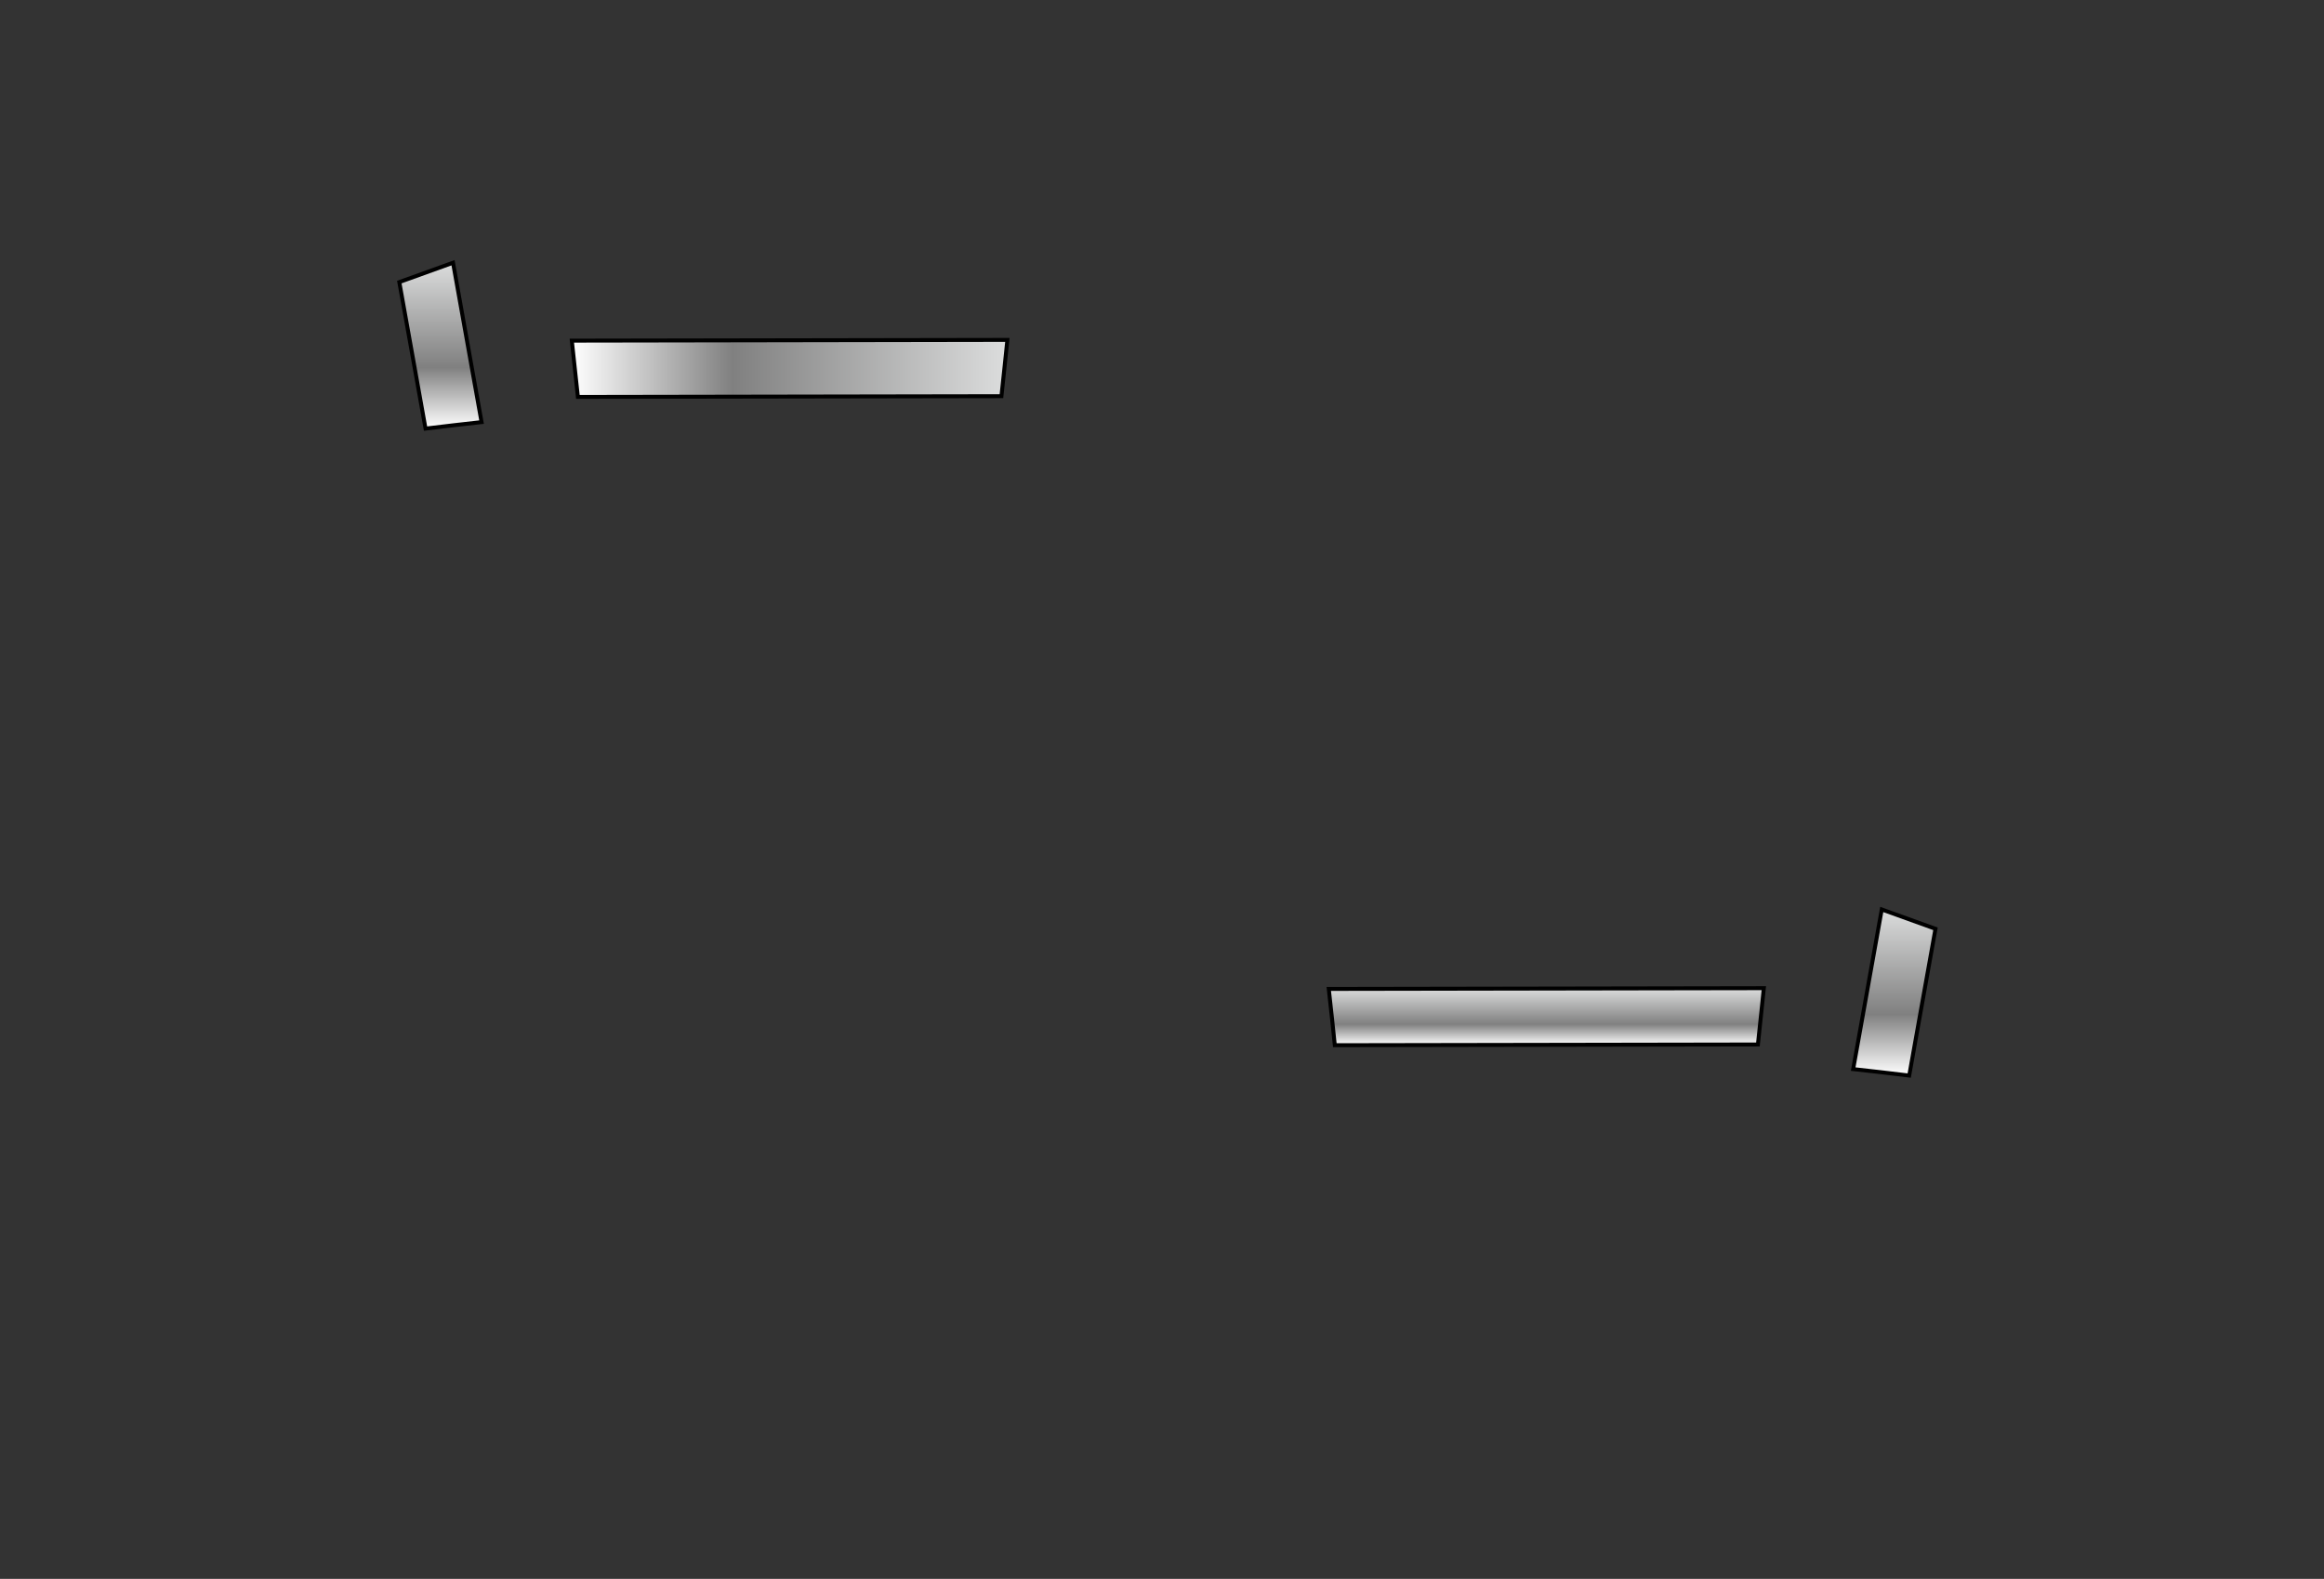 <?xml version="1.0" encoding="utf-8"?>
<!-- Generator: Adobe Illustrator 16.0.0, SVG Export Plug-In . SVG Version: 6.00 Build 0)  -->
<!DOCTYPE svg PUBLIC "-//W3C//DTD SVG 1.1//EN" "http://www.w3.org/Graphics/SVG/1.1/DTD/svg11.dtd">
<svg version="1.1" id="圖層_1" xmlns="http://www.w3.org/2000/svg" xmlns:xlink="http://www.w3.org/1999/xlink" x="0px" y="0px"
	 width="2353.297px" height="1599.201px" viewBox="0 0 2353.297 1599.201" enable-background="new 0 0 2353.297 1599.201"
	 xml:space="preserve">
<rect x="0" y="0" width="2353.297" height="1599.201" fill="#333333" stroke="none"/>
<linearGradient id="SVGID_1_" gradientUnits="userSpaceOnUse" x1="445.989" y1="434.097" x2="445.989" y2="266.112">
	<stop  offset="0" style="stop-color:#FFFFFF"/>
	<stop  offset="0.369" style="stop-color:#808080"/>
	<stop  offset="1" style="stop-color:#DCDDDD"/>
</linearGradient>
<path fill="url(#SVGID_1_)" stroke="#000000" stroke-width="4" stroke-miterlimit="10" d="M404.346,285.712l26.556,148.385
	c19.988-2.432,39.122-4.663,56.729-6.576l-28.887-161.409C441.674,272.217,423.349,278.811,404.346,285.712z"/>
<linearGradient id="SVGID_2_" gradientUnits="userSpaceOnUse" x1="579.041" y1="373.142" x2="1020.067" y2="373.142">
	<stop  offset="0" style="stop-color:#FFFFFF"/>
	<stop  offset="0.369" style="stop-color:#808080"/>
	<stop  offset="1" style="stop-color:#DCDDDD"/>
</linearGradient>
<path fill="url(#SVGID_2_)" stroke="#000000" stroke-width="4" stroke-miterlimit="10" d="M1020.067,344.269l-441.026,0.757
	c0.033,0.302,0.064,0.604,0.097,0.907c2.24,20.195,4.511,41.04,6.045,56.083l428.877-0.736c0.911-8.872,2.054-19.56,3.285-30.863
	C1018.215,361.691,1019.121,352.974,1020.067,344.269z"/>
<g>
	<linearGradient id="SVGID_3_" gradientUnits="userSpaceOnUse" x1="1918.213" y1="1089.392" x2="1918.213" y2="921.159">
		<stop  offset="0" style="stop-color:#FFFFFF"/>
		<stop  offset="0.369" style="stop-color:#808080"/>
		<stop  offset="1" style="stop-color:#DCDDDD"/>
	</linearGradient>
	<path fill="url(#SVGID_3_)" stroke="#000000" stroke-width="4" stroke-miterlimit="10" d="M1905.481,921.159l-28.935,161.672
		c17.589,1.904,36.724,4.13,56.731,6.562l26.602-148.64C1940.861,933.849,1922.535,927.257,1905.481,921.159z"/>
	<linearGradient id="SVGID_4_" gradientUnits="userSpaceOnUse" x1="1565.791" y1="1058.628" x2="1565.791" y2="1000.884">
		<stop  offset="0" style="stop-color:#FFFFFF"/>
		<stop  offset="0.369" style="stop-color:#808080"/>
		<stop  offset="1" style="stop-color:#DCDDDD"/>
	</linearGradient>
	<path fill="url(#SVGID_4_)" stroke="#000000" stroke-width="4" stroke-miterlimit="10" d="M1786.062,1000.884l-440.542,0.755
		c2.306,20.8,4.626,42.138,6.126,56.989l428.42-0.735c0.946-9.283,2.179-20.832,3.516-33.105
		C1784.375,1016.811,1785.202,1008.843,1786.062,1000.884z"/>
</g>
</svg>
